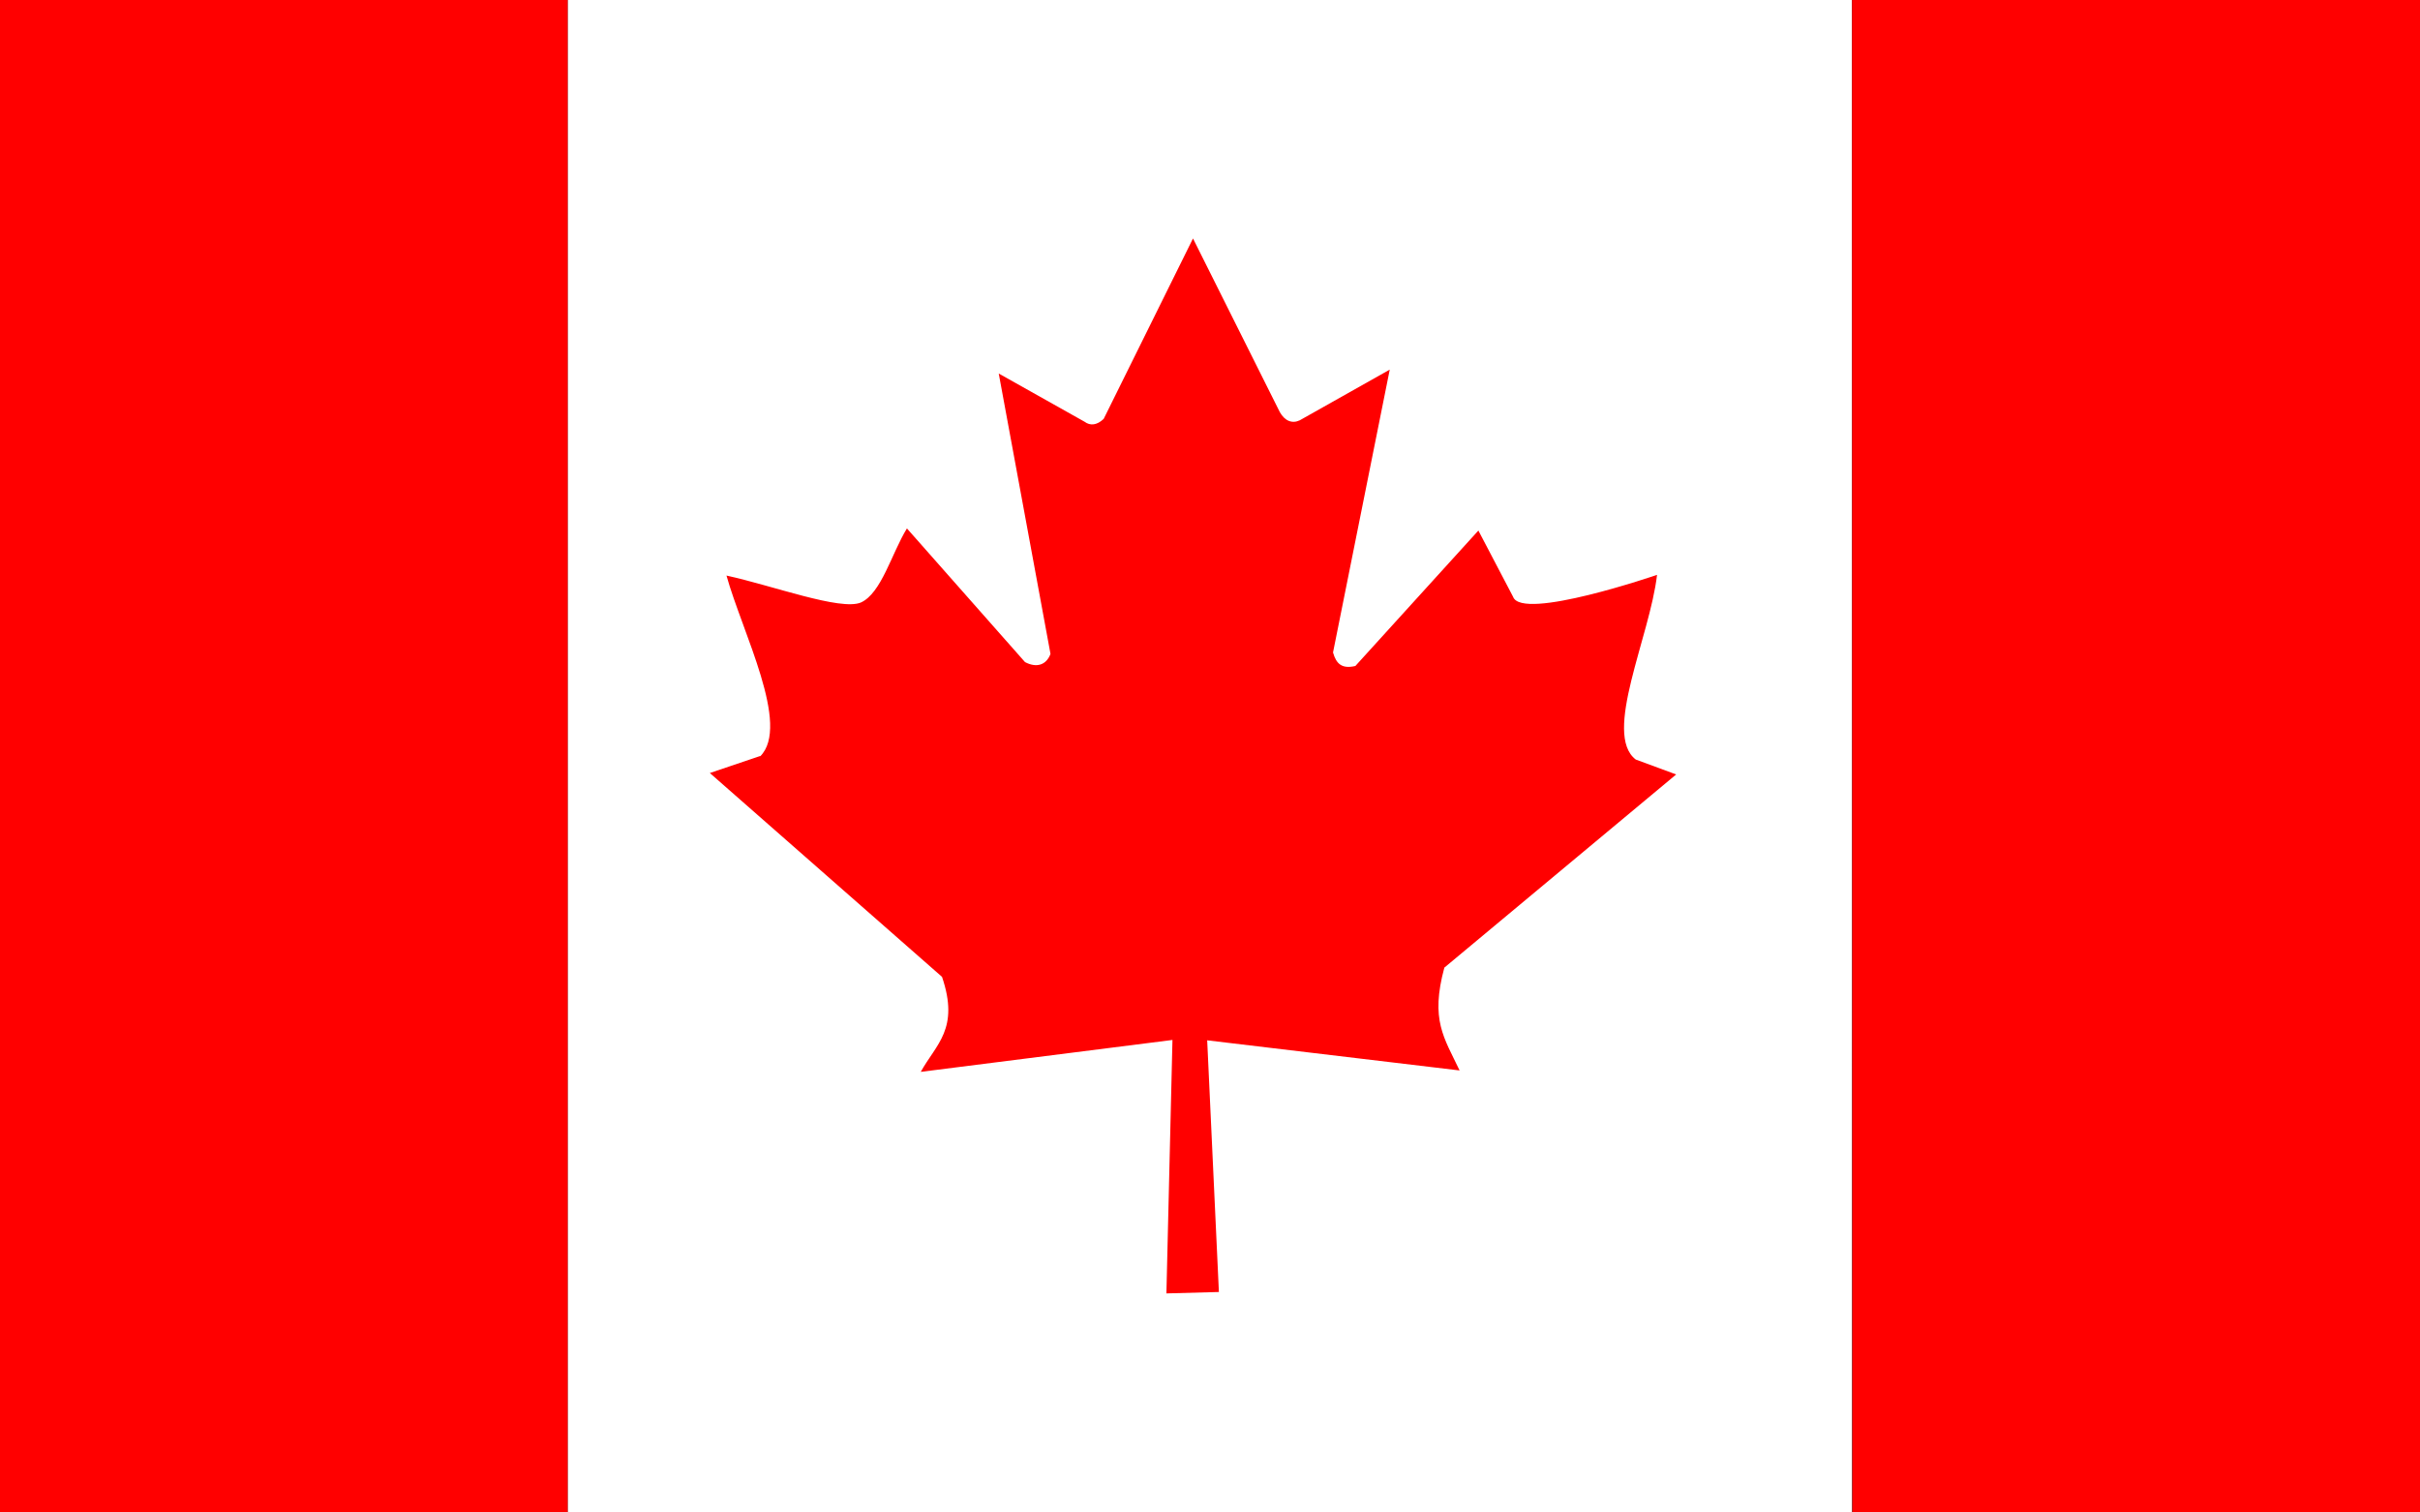 <svg width="80" height="50" viewBox="0 0 80 50" fill="none" xmlns="http://www.w3.org/2000/svg">
<rect x="0" y="0" width="80" height="50" fill="#333333" stroke="none"/>
<g clip-path="url(#clip0)">
<path d="M18.766 -5H61.223V55H18.766V-5Z" fill="white"/>
<path d="M-2.456 -4H18.766V56H-2.456V-4ZM61.223 -4H82.446V56H61.235L61.223 -4ZM25.13 24.992L23.466 25.555L31.141 32.293C31.727 34.016 30.942 34.52 30.438 35.434L38.759 34.379L38.559 42.758L40.294 42.711L39.907 34.391L48.251 35.387C47.735 34.297 47.278 33.723 47.747 31.988L55.411 25.602L54.075 25.109C52.973 24.266 54.544 21.043 54.778 19.004C54.778 19.004 50.313 20.539 50.02 19.73L48.872 17.539L44.806 22.016C44.36 22.121 44.173 21.945 44.067 21.57L45.942 12.219L42.966 13.895C42.719 14.012 42.473 13.918 42.309 13.625L39.438 7.883L36.485 13.848C36.263 14.059 36.04 14.082 35.852 13.941L33.016 12.348L34.727 21.617C34.587 21.992 34.259 22.086 33.884 21.887L29.981 17.469C29.477 18.289 29.137 19.613 28.458 19.918C27.79 20.199 25.528 19.355 24.016 19.027C24.532 20.891 26.149 23.984 25.13 25.004V24.992Z" fill="#FF0000"/>
</g>
<defs>
<clipPath id="clip0">
<rect width="80" height="50" fill="white"/>
</clipPath>
</defs>
</svg>
